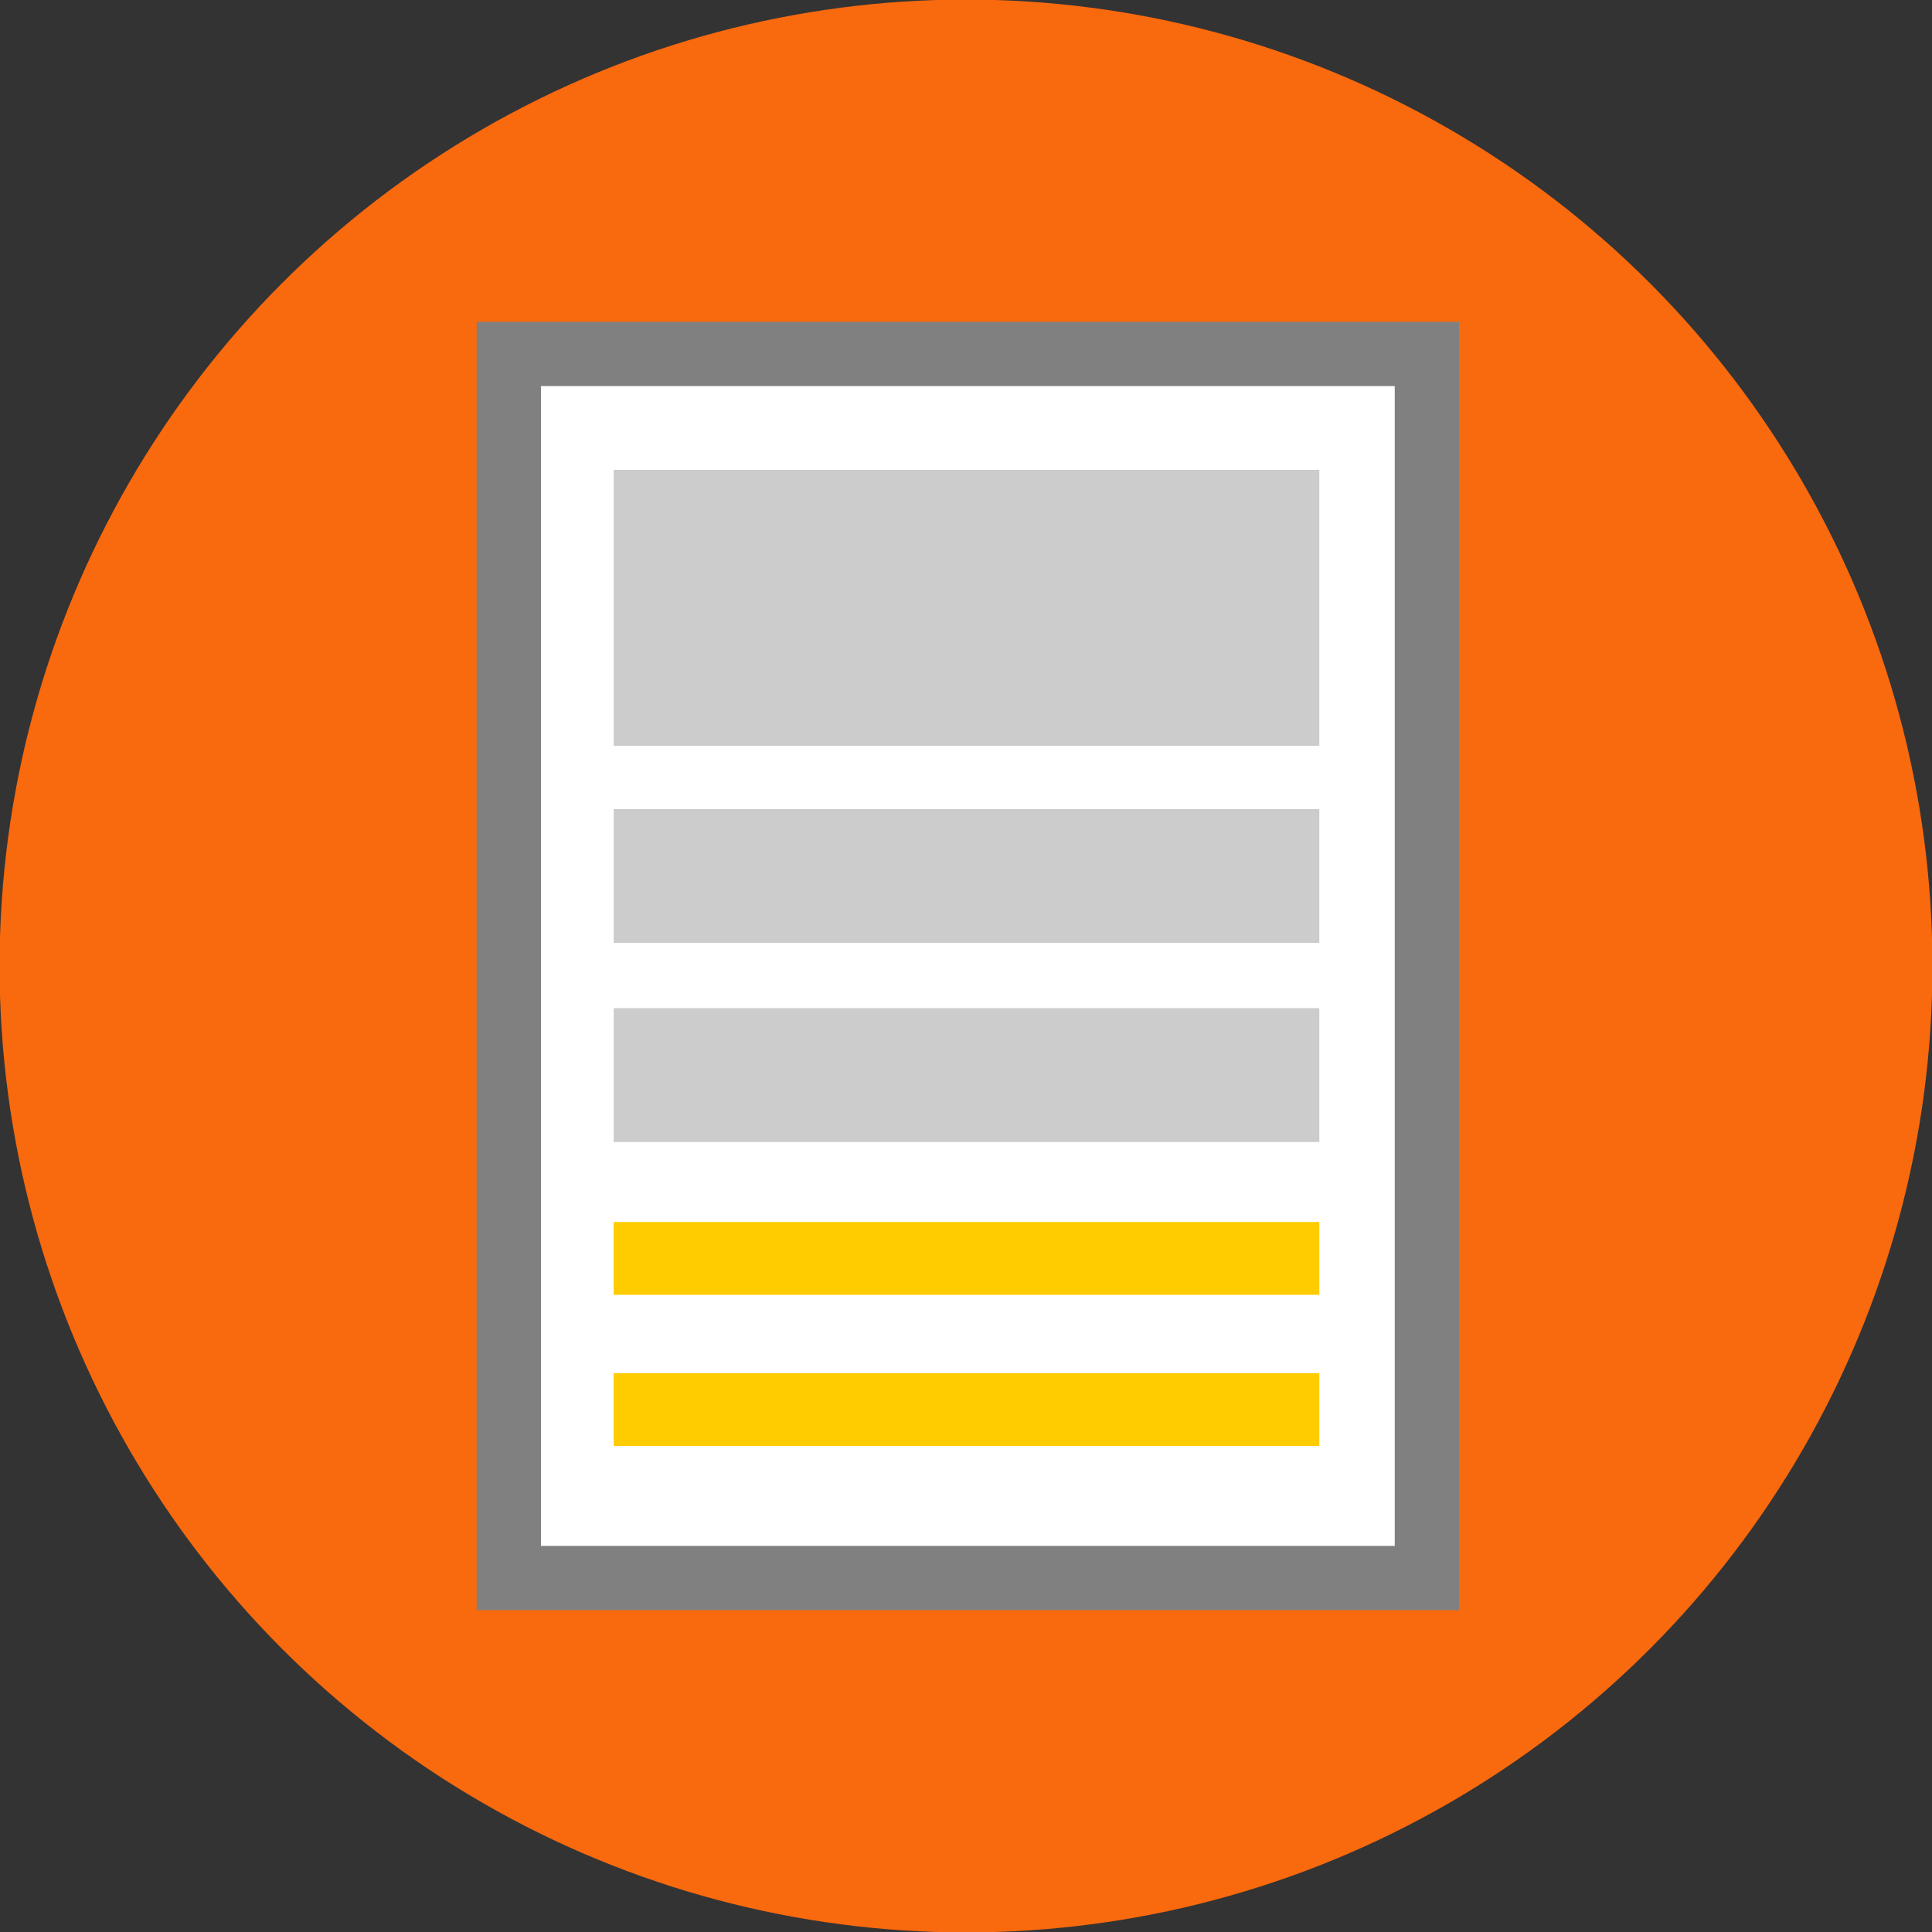 <?xml version="1.0" encoding="UTF-8"?>
<!DOCTYPE svg PUBLIC "-//W3C//DTD SVG 1.1//EN" "http://www.w3.org/Graphics/SVG/1.1/DTD/svg11.dtd">
<!-- Creator: CorelDRAW X7 -->
<svg xmlns="http://www.w3.org/2000/svg" xml:space="preserve" width="128px" height="128px" version="1.1" style="shape-rendering:geometricPrecision; text-rendering:geometricPrecision; image-rendering:optimizeQuality; fill-rule:evenodd; clip-rule:evenodd"
viewBox="0 0 524 524"
 xmlns:xlink="http://www.w3.org/1999/xlink">
 <rect x="0" y="0" width="524" height="524" fill="#333333" stroke="none"/>
 <defs>
  <style type="text/css">
   <![CDATA[
    .str1 {stroke:gray;stroke-width:17.43}
    .str0 {stroke:#F9690E;stroke-width:8.235}
    .str2 {stroke:#CCCCCC;stroke-width:3.138}
    .str3 {stroke:#FFCC00;stroke-width:3.138}
    .fil2 {fill:#CCCCCC}
    .fil0 {fill:#F9690E}
    .fil3 {fill:#FFCC00}
    .fil1 {fill:white}
   ]]>
  </style>
 </defs>
 <g id="Camada_x0020_1">
  <g id="_293685997680">
   <circle class="fil0 str0" cx="262" cy="262" r="258"/>
   <rect class="fil1 str1" x="138" y="96" width="249" height="332"/>
   <rect class="fil2 str2" x="168" y="275" width="188.261" height="33.17"/>
   <rect class="fil3 str3" x="168" y="333" width="188.261" height="16.622"/>
   <rect class="fil3 str3" x="168" y="374" width="188.261" height="16.622"/>
   <rect class="fil2 str2" x="168" y="221" width="188.261" height="33.17"/>
   <rect class="fil2 str2" x="168" y="129" width="188.261" height="71.721"/>
  </g>
 </g>
</svg>
